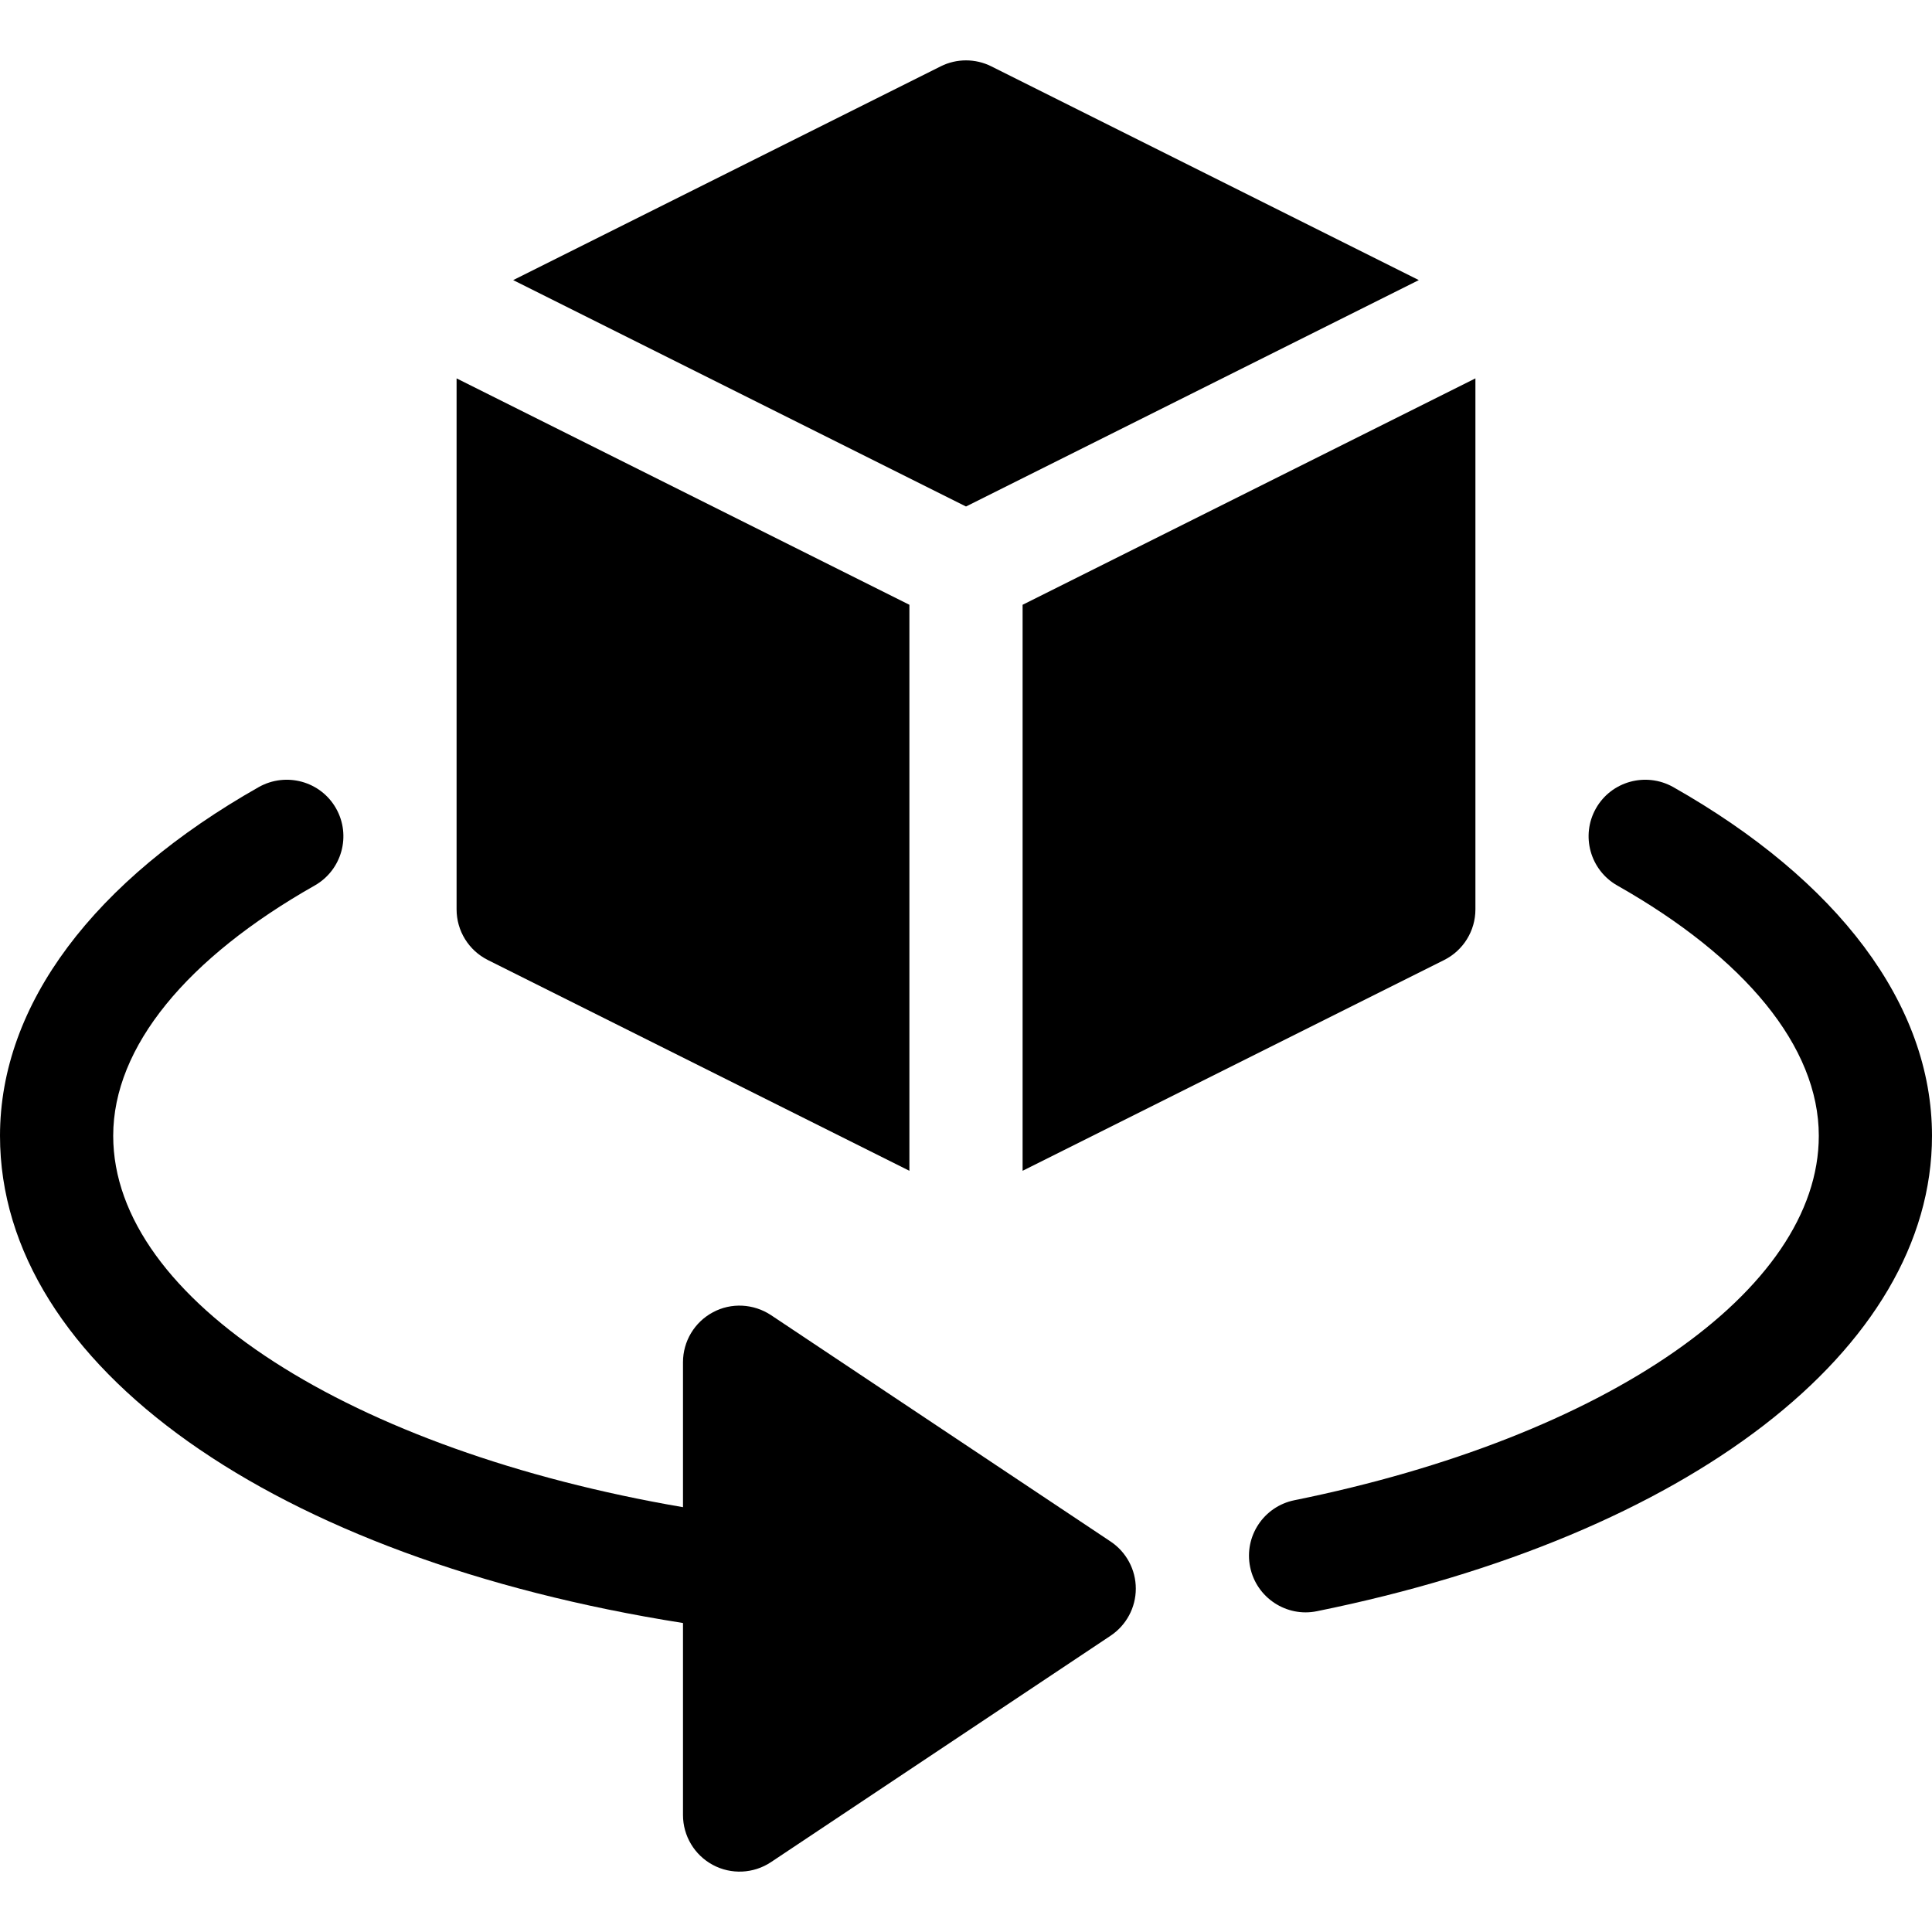 <svg id="Capa_1" enable-background="new 0 0 512 512" height="512" viewBox="0 0 512 512" width="512" xmlns="http://www.w3.org/2000/svg"><g><path d="m443.397 208.569c-7.236-4.043-16.377-1.523-20.449 5.654-4.087 7.207-1.553 16.362 5.654 20.449 33.794 19.146 53.398 42.7 53.398 66.328 0 41.06-56.444 79.863-138.974 96.577-8.13 1.655-13.374 9.565-11.733 17.681 1.669 8.195 9.687 13.379 17.681 11.733 98.422-19.936 163.026-69.389 163.026-125.991 0-34.907-25.009-67.734-68.603-92.431z"/><path d="m181 430.115v50.885c0 5.537 3.047 10.62 7.925 13.228 4.81 2.58 10.745 2.353 15.396-.747l90-60c4.175-2.783 6.68-7.471 6.68-12.48s-2.505-9.697-6.68-12.48l-90-60c-4.614-3.047-10.547-3.369-15.396-.747-4.878 2.606-7.925 7.689-7.925 13.226v38.419c-87.702-15.025-151-54.931-151-98.419 0-23.628 19.604-47.183 53.397-66.328 7.207-4.087 9.741-13.242 5.654-20.449-4.072-7.178-13.198-9.697-20.449-5.654-43.593 24.697-68.602 57.524-68.602 92.431 0 61.108 72.834 112.066 181 129.115z"/><path d="m376 74.228-113.291-56.646c-4.219-2.109-9.199-2.109-13.418 0l-113.296 56.649 120.005 59.997z"/><path d="m391 241v-140.727l-120 60c0 3.08 0 153.08 0 150l111.709-55.854c5.083-2.55 8.291-7.735 8.291-13.419z"/><path d="m121 241c0 5.684 3.208 10.869 8.291 13.418l111.709 55.855c0-10.53 0-153.082 0-150l-120-59.995z"/></g></svg>